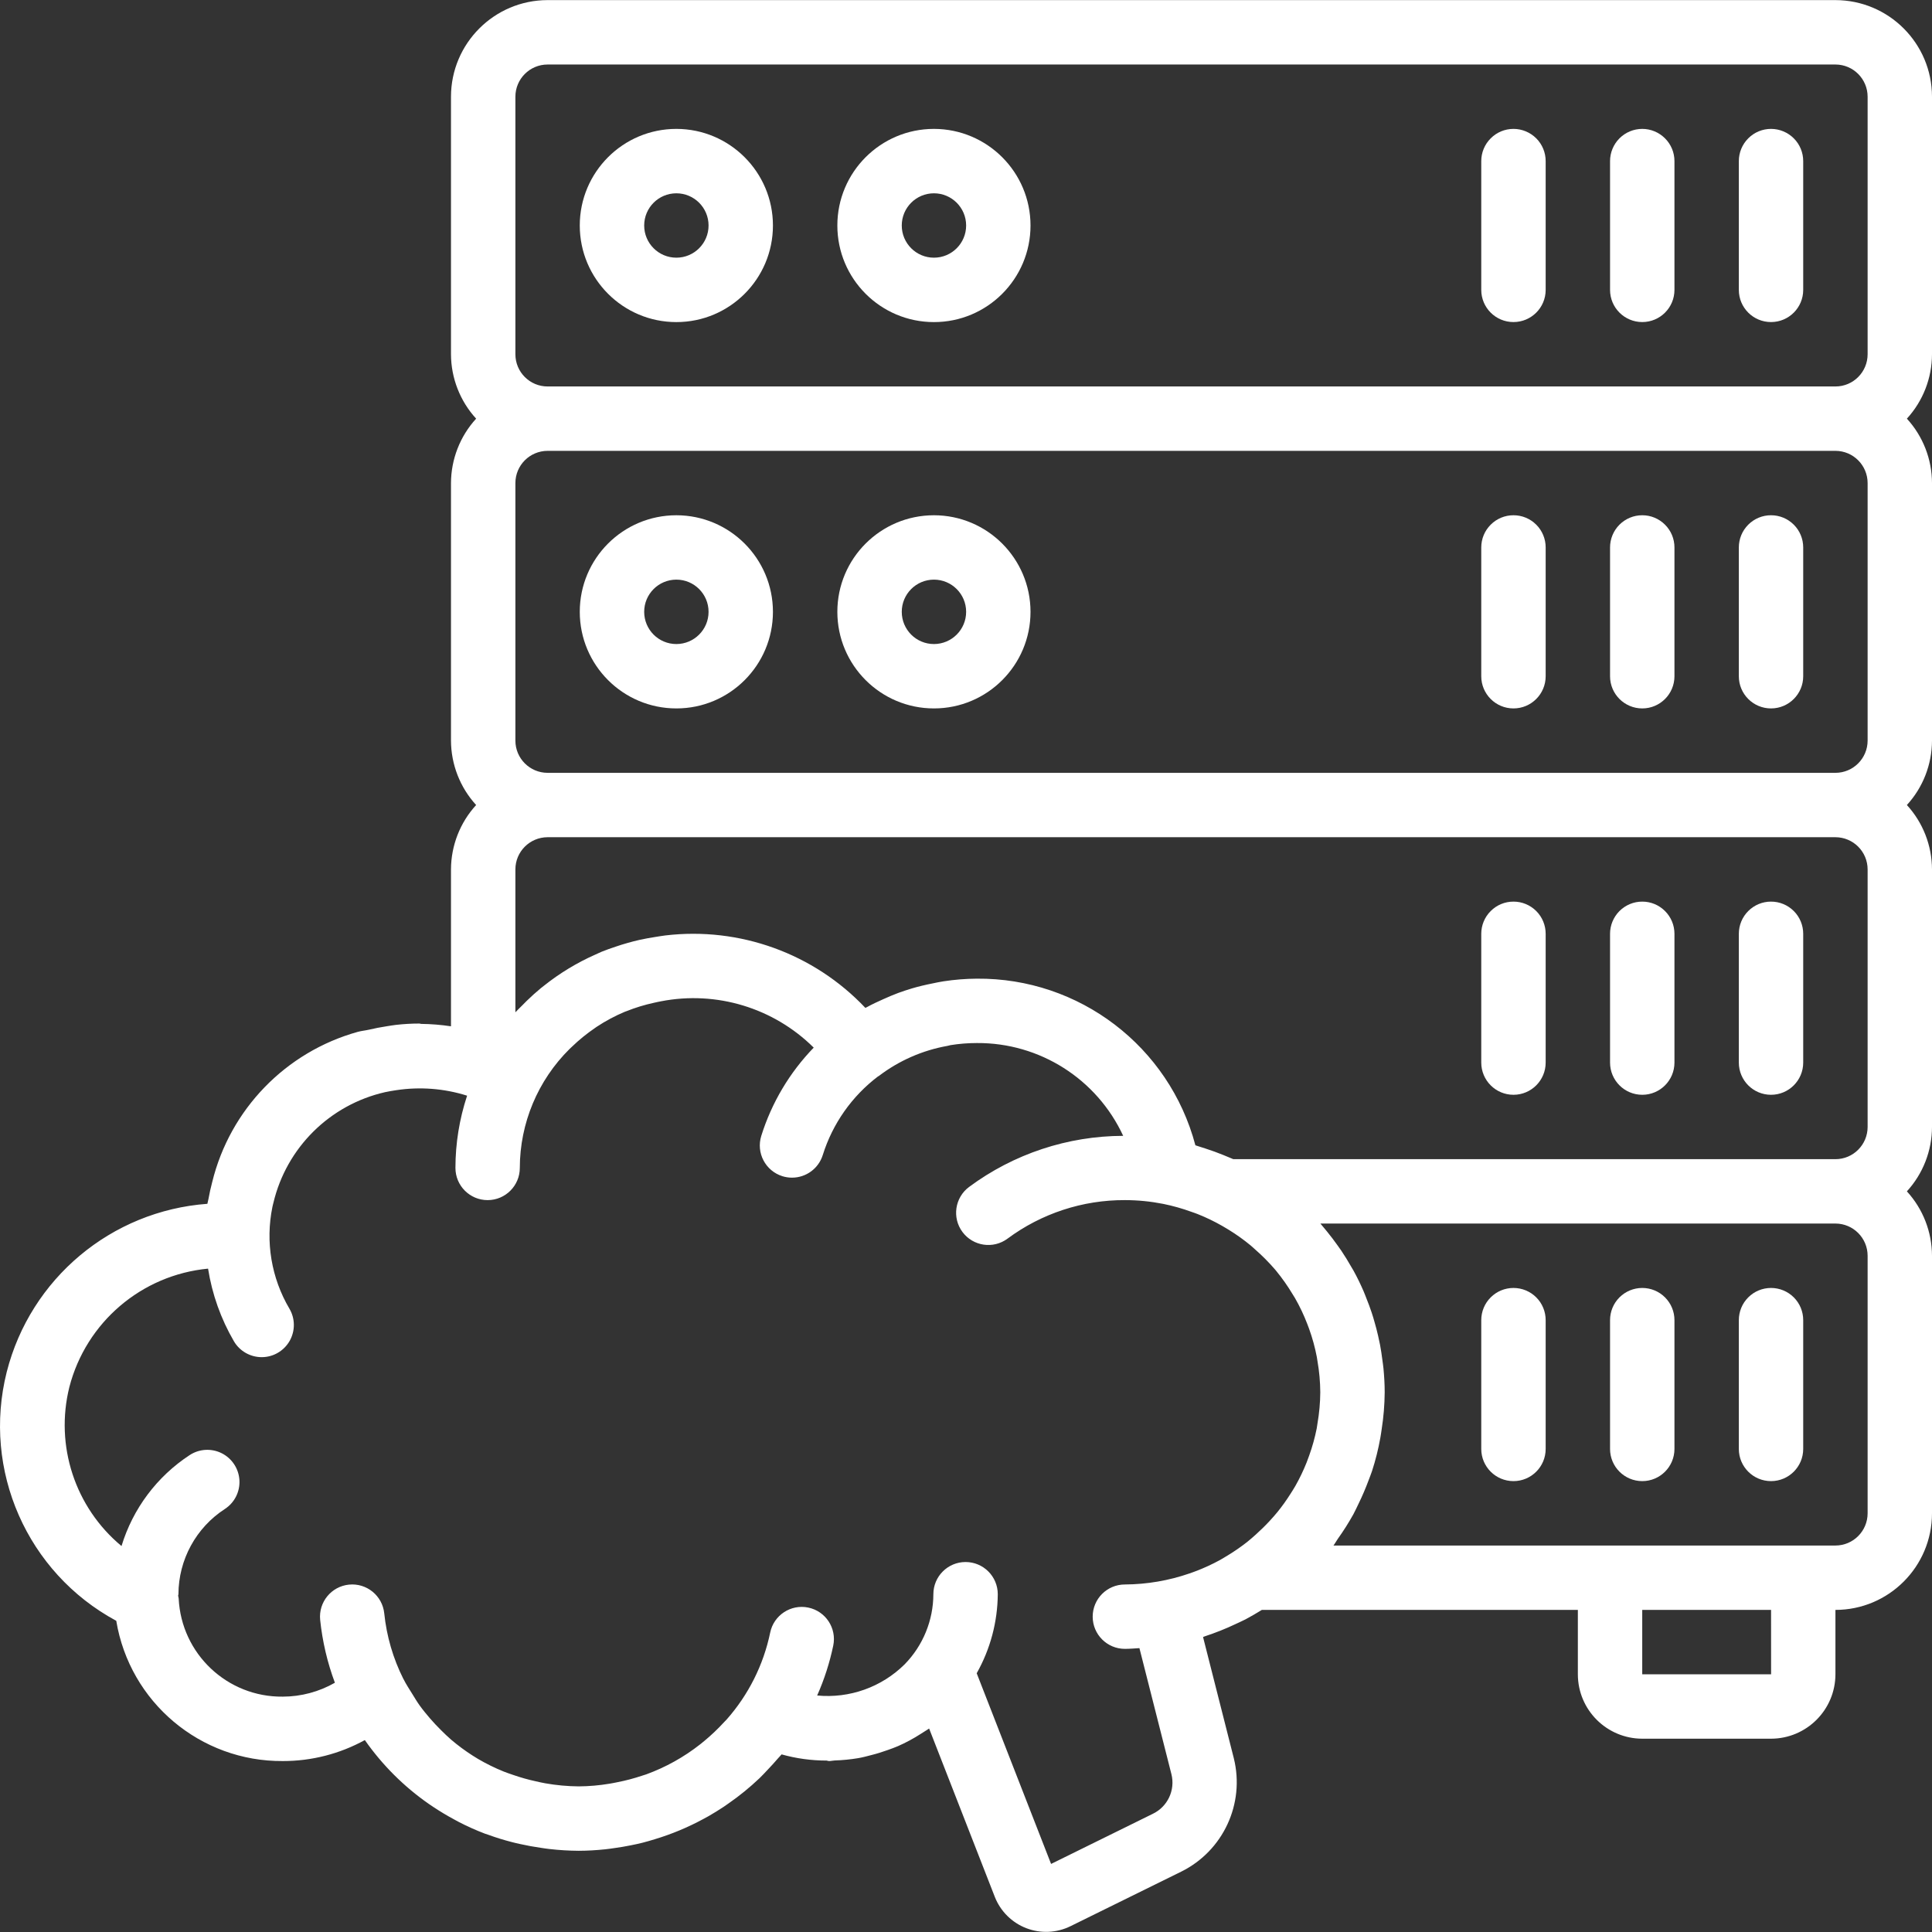<svg width="56" height="56" viewBox="0 0 56 56" fill="none" xmlns="http://www.w3.org/2000/svg">
<rect x="0" y="0" width="56" height="56" fill="#333333" stroke="none"/>
<g clip-path="url(#clip0_3961_26641)">
<path d="M19.605 3.736C18.058 3.736 16.805 4.99 16.805 6.536C16.805 8.082 18.058 9.336 19.605 9.336C21.151 9.336 22.404 8.082 22.404 6.536C22.403 4.99 21.15 3.738 19.605 3.736ZM19.605 7.469C19.089 7.469 18.672 7.051 18.672 6.536C18.672 6.021 19.089 5.603 19.605 5.603C20.12 5.603 20.538 6.021 20.538 6.536C20.538 7.051 20.12 7.469 19.605 7.469Z" fill="white"/>
<path d="M27.071 3.736C25.525 3.736 24.271 4.99 24.271 6.536C24.271 8.082 25.524 9.336 27.071 9.336C28.617 9.336 29.87 8.082 29.87 6.536C29.869 4.99 28.616 3.738 27.071 3.736ZM27.071 7.469C26.555 7.469 26.138 7.051 26.138 6.536C26.138 6.021 26.555 5.603 27.071 5.603C27.586 5.603 28.004 6.021 28.004 6.536C28.004 7.051 27.586 7.469 27.071 7.469Z" fill="white"/>
<path d="M56 2.803C55.999 1.258 54.746 0.005 53.201 0.003H15.872C14.327 0.005 13.074 1.258 13.072 2.803V10.269C13.075 10.96 13.334 11.625 13.801 12.135C13.334 12.645 13.075 13.311 13.072 14.002V21.467C13.075 22.158 13.334 22.824 13.801 23.334C13.334 23.844 13.075 24.509 13.072 25.2V29.748C12.786 29.705 12.496 29.681 12.207 29.678C12.189 29.677 12.174 29.668 12.156 29.668C11.928 29.668 11.7 29.681 11.474 29.707C11.389 29.716 11.304 29.733 11.219 29.745C11.04 29.772 10.864 29.806 10.69 29.847C10.583 29.871 10.477 29.88 10.37 29.909C8.28 30.491 6.667 32.156 6.151 34.263C6.109 34.423 6.072 34.585 6.043 34.75C6.035 34.798 6.019 34.844 6.011 34.893C3.226 35.097 0.883 37.06 0.195 39.767C-0.522 42.615 0.786 45.586 3.37 46.98C3.76 49.338 5.807 51.062 8.197 51.045C9.028 51.047 9.847 50.837 10.575 50.437C11.08 51.159 11.709 51.787 12.432 52.289C12.474 52.319 12.517 52.347 12.559 52.375C12.755 52.505 12.956 52.626 13.163 52.737C13.208 52.761 13.251 52.787 13.297 52.81C13.544 52.938 13.797 53.051 14.057 53.15C14.09 53.163 14.125 53.172 14.159 53.184C14.381 53.265 14.607 53.335 14.838 53.394C14.919 53.416 15.001 53.434 15.084 53.452C15.28 53.496 15.48 53.532 15.683 53.561C15.764 53.573 15.845 53.586 15.928 53.595C16.209 53.627 16.491 53.644 16.773 53.646C17.03 53.645 17.286 53.63 17.542 53.603C17.633 53.594 17.723 53.58 17.814 53.567C17.971 53.545 18.127 53.52 18.281 53.488C18.393 53.466 18.504 53.442 18.614 53.415C18.737 53.384 18.858 53.348 18.979 53.311C19.466 53.164 19.937 52.968 20.384 52.726C20.437 52.697 20.491 52.669 20.543 52.639C20.692 52.553 20.838 52.463 20.981 52.368C21.029 52.336 21.076 52.302 21.123 52.269C21.434 52.053 21.729 51.813 22.004 51.552L22.008 51.549C22.098 51.462 22.183 51.37 22.268 51.279C22.363 51.179 22.456 51.078 22.546 50.972C22.581 50.931 22.621 50.894 22.655 50.852C23.079 50.971 23.518 51.031 23.959 51.031C23.983 51.033 24.004 51.045 24.029 51.045C24.086 51.045 24.138 51.03 24.194 51.028C24.424 51.021 24.653 50.998 24.88 50.96C25.006 50.938 25.125 50.906 25.247 50.874C25.413 50.833 25.576 50.782 25.736 50.724C25.834 50.688 25.932 50.655 26.027 50.613C26.257 50.512 26.478 50.393 26.689 50.257C26.727 50.232 26.766 50.209 26.804 50.184C26.846 50.156 26.891 50.132 26.931 50.102L28.836 54.984C29 55.399 29.33 55.728 29.747 55.889C30.164 56.05 30.629 56.029 31.03 55.831L34.237 54.251C35.454 53.65 36.089 52.282 35.763 50.965L34.871 47.45C34.888 47.444 34.903 47.435 34.921 47.43C35.226 47.33 35.524 47.212 35.814 47.074C35.911 47.029 36.008 46.985 36.103 46.937C36.265 46.852 36.42 46.759 36.575 46.664H45.735V48.53C45.736 49.561 46.571 50.395 47.602 50.397H51.334C52.364 50.395 53.199 49.561 53.201 48.53V46.664C54.746 46.663 55.999 45.41 56 43.864V36.399C55.998 35.708 55.739 35.042 55.272 34.532C55.739 34.022 55.998 33.357 56 32.666V25.2C55.998 24.509 55.739 23.844 55.272 23.334C55.739 22.824 55.998 22.158 56 21.467V14.001C55.998 13.31 55.739 12.645 55.272 12.135C55.739 11.625 55.998 10.96 56 10.268V2.803H56ZM38.187 41.264C38.179 41.31 38.175 41.357 38.166 41.402C38.113 41.669 38.04 41.932 37.948 42.188C37.924 42.257 37.899 42.325 37.872 42.393C37.779 42.626 37.671 42.852 37.547 43.07C37.502 43.149 37.453 43.225 37.404 43.302C37.288 43.485 37.163 43.661 37.026 43.829C36.954 43.918 36.876 44.004 36.798 44.089C36.672 44.225 36.539 44.355 36.401 44.479C36.318 44.553 36.235 44.627 36.148 44.696C35.969 44.836 35.782 44.966 35.587 45.084C35.515 45.127 35.444 45.172 35.371 45.213C35.135 45.342 34.891 45.455 34.639 45.549C34.587 45.569 34.534 45.588 34.481 45.606C33.877 45.815 33.244 45.923 32.605 45.927C32.09 45.927 31.672 46.344 31.672 46.86C31.672 47.375 32.09 47.793 32.605 47.793C32.748 47.793 32.887 47.78 33.027 47.772L33.954 51.424C34.071 51.888 33.844 52.37 33.411 52.576L30.466 54.027L28.31 48.5C28.705 47.801 28.915 47.012 28.921 46.209C28.921 45.694 28.503 45.276 27.987 45.276C27.472 45.276 27.054 45.694 27.054 46.209C27.052 46.968 26.754 47.696 26.224 48.239C25.555 48.903 24.625 49.235 23.686 49.145C23.892 48.681 24.048 48.196 24.152 47.699C24.257 47.194 23.932 46.7 23.427 46.596C22.922 46.492 22.428 46.817 22.324 47.322C22.13 48.258 21.694 49.127 21.06 49.843C21.035 49.872 21.005 49.898 20.979 49.927C20.803 50.119 20.613 50.299 20.412 50.465C20.374 50.498 20.334 50.529 20.295 50.56C19.823 50.931 19.295 51.225 18.731 51.431C18.694 51.444 18.655 51.454 18.618 51.467C18.377 51.548 18.131 51.613 17.882 51.661C17.811 51.675 17.74 51.69 17.669 51.701C17.373 51.751 17.073 51.777 16.773 51.779C16.451 51.776 16.129 51.747 15.812 51.691C15.717 51.675 15.624 51.653 15.531 51.632C15.309 51.584 15.089 51.522 14.874 51.447C14.783 51.415 14.691 51.386 14.602 51.35C14.345 51.246 14.096 51.124 13.857 50.984C13.803 50.952 13.75 50.918 13.697 50.885C13.48 50.746 13.272 50.592 13.076 50.425C12.974 50.338 12.879 50.243 12.783 50.149C12.671 50.039 12.564 49.924 12.461 49.805C12.359 49.686 12.258 49.564 12.165 49.435C12.089 49.33 12.023 49.217 11.954 49.106C11.866 48.963 11.773 48.824 11.697 48.672L11.693 48.667C11.394 48.072 11.206 47.428 11.138 46.766C11.086 46.253 10.628 45.879 10.115 45.931C9.602 45.983 9.229 46.441 9.28 46.953C9.345 47.576 9.488 48.188 9.707 48.775C9.247 49.038 8.727 49.177 8.197 49.178C6.589 49.196 5.256 47.939 5.179 46.334C5.177 46.305 5.167 46.279 5.163 46.252C5.164 46.236 5.172 46.224 5.172 46.209C5.175 45.21 5.682 44.28 6.52 43.737C6.799 43.554 6.959 43.237 6.94 42.904C6.921 42.572 6.726 42.274 6.429 42.124C6.131 41.974 5.776 41.994 5.497 42.177C4.55 42.797 3.851 43.73 3.522 44.813C2.174 43.694 1.587 41.902 2.011 40.202C2.497 38.327 4.103 36.956 6.031 36.772C6.148 37.514 6.402 38.228 6.78 38.877C6.948 39.164 7.258 39.34 7.591 39.338C7.924 39.336 8.231 39.156 8.396 38.866C8.56 38.576 8.558 38.22 8.389 37.933C7.865 37.045 7.689 35.994 7.896 34.983C7.903 34.943 7.916 34.904 7.925 34.863C8.305 33.265 9.559 32.022 11.161 31.657C11.268 31.635 11.375 31.615 11.482 31.6C12.171 31.495 12.875 31.549 13.539 31.759C13.316 32.435 13.201 33.141 13.201 33.853C13.201 34.368 13.619 34.786 14.134 34.786C14.649 34.786 15.067 34.368 15.067 33.853C15.069 32.557 15.589 31.315 16.51 30.404C16.533 30.381 16.556 30.361 16.579 30.339C16.786 30.139 17.011 29.957 17.249 29.795C17.263 29.786 17.276 29.775 17.29 29.766C17.551 29.593 17.828 29.445 18.117 29.324C18.129 29.319 18.142 29.316 18.155 29.311C18.415 29.207 18.682 29.125 18.956 29.066C19.024 29.051 19.091 29.035 19.16 29.023C20.767 28.711 22.424 29.214 23.586 30.366C22.887 31.088 22.366 31.964 22.066 32.924C21.912 33.416 22.187 33.939 22.679 34.093C22.769 34.121 22.863 34.135 22.957 34.135C23.365 34.135 23.726 33.87 23.848 33.48C24.132 32.572 24.692 31.775 25.45 31.2C25.455 31.196 25.462 31.196 25.468 31.192C26.054 30.744 26.738 30.444 27.464 30.315C27.493 30.31 27.521 30.299 27.55 30.294C27.804 30.253 28.061 30.233 28.317 30.233C30.135 30.222 31.792 31.273 32.556 32.923C30.948 32.927 29.383 33.445 28.091 34.403C27.677 34.71 27.59 35.295 27.897 35.709C28.204 36.123 28.789 36.21 29.203 35.903C30.187 35.173 31.38 34.781 32.605 34.786C32.978 34.786 33.35 34.823 33.716 34.895C33.996 34.952 34.27 35.029 34.538 35.127C34.597 35.148 34.656 35.167 34.713 35.19C34.96 35.288 35.2 35.404 35.431 35.536C35.493 35.571 35.553 35.608 35.614 35.645C35.837 35.782 36.05 35.934 36.252 36.101C36.297 36.138 36.339 36.179 36.383 36.218C36.585 36.394 36.773 36.584 36.948 36.786C36.961 36.802 36.975 36.817 36.988 36.833C37.166 37.05 37.328 37.281 37.472 37.522C37.494 37.557 37.517 37.591 37.537 37.627C37.676 37.869 37.795 38.122 37.895 38.383C37.912 38.427 37.929 38.471 37.945 38.516C38.041 38.782 38.116 39.056 38.169 39.334C38.177 39.374 38.181 39.415 38.188 39.455C38.24 39.752 38.267 40.054 38.269 40.356C38.267 40.661 38.239 40.964 38.187 41.264ZM47.601 48.531V46.664H51.335L51.336 48.531H47.601V48.531ZM54.134 43.864C54.133 44.38 53.716 44.797 53.201 44.798H38.651C38.698 44.736 38.733 44.667 38.778 44.603C38.943 44.373 39.094 44.133 39.232 43.885C39.285 43.787 39.33 43.684 39.38 43.583C39.489 43.36 39.586 43.132 39.672 42.9C39.705 42.811 39.741 42.725 39.77 42.636C39.872 42.321 39.952 42 40.01 41.675C40.025 41.594 40.036 41.512 40.048 41.43C40.104 41.075 40.133 40.716 40.136 40.357C40.136 40.122 40.122 39.89 40.1 39.66C40.093 39.582 40.08 39.505 40.07 39.427C40.051 39.277 40.029 39.127 40.001 38.979C39.984 38.89 39.965 38.802 39.944 38.714C39.913 38.578 39.878 38.444 39.839 38.311C39.814 38.224 39.79 38.138 39.761 38.053C39.714 37.909 39.66 37.768 39.604 37.628C39.577 37.561 39.553 37.493 39.524 37.427C39.436 37.224 39.34 37.026 39.234 36.833C39.214 36.796 39.191 36.762 39.17 36.725C39.079 36.565 38.983 36.407 38.88 36.254C38.846 36.203 38.809 36.154 38.774 36.104C38.676 35.965 38.573 35.83 38.465 35.697C38.43 35.654 38.394 35.61 38.357 35.567C38.328 35.534 38.301 35.499 38.272 35.465H53.201C53.716 35.466 54.133 35.883 54.134 36.399V43.864ZM54.134 32.666C54.133 33.181 53.716 33.599 53.201 33.599H35.748C35.701 33.578 35.652 33.559 35.604 33.539C35.554 33.517 35.504 33.497 35.454 33.477C35.289 33.41 35.122 33.349 34.951 33.294C34.894 33.276 34.837 33.256 34.779 33.239C34.735 33.226 34.693 33.209 34.649 33.197C33.889 30.33 31.283 28.343 28.317 28.367C27.992 28.369 27.668 28.395 27.347 28.444C27.24 28.459 27.136 28.484 27.03 28.505C26.827 28.545 26.626 28.592 26.428 28.651C26.296 28.69 26.166 28.734 26.036 28.781C25.888 28.836 25.744 28.898 25.6 28.963C25.441 29.034 25.284 29.106 25.132 29.19C25.116 29.199 25.099 29.205 25.083 29.214C23.591 27.637 21.442 26.859 19.287 27.114C19.191 27.125 19.097 27.143 19.002 27.157C18.847 27.182 18.693 27.208 18.541 27.242C18.42 27.269 18.301 27.3 18.183 27.334C18.069 27.366 17.958 27.401 17.847 27.439C17.708 27.485 17.57 27.533 17.435 27.588C17.377 27.612 17.321 27.641 17.263 27.666C16.726 27.903 16.223 28.208 15.764 28.574C15.735 28.598 15.704 28.62 15.675 28.644C15.534 28.761 15.398 28.883 15.267 29.011C15.223 29.053 15.182 29.097 15.139 29.14C15.073 29.208 15.003 29.271 14.939 29.342V25.2C14.939 24.685 15.357 24.268 15.872 24.267H53.201C53.716 24.268 54.133 24.685 54.134 25.2V32.666ZM54.134 21.467C54.133 21.983 53.716 22.4 53.201 22.401H15.872C15.357 22.4 14.939 21.983 14.939 21.467V14.002C14.939 13.486 15.357 13.069 15.872 13.068H53.201C53.716 13.069 54.133 13.486 54.134 14.002V21.467H54.134ZM54.134 10.269C54.133 10.784 53.716 11.202 53.201 11.202H15.872C15.357 11.202 14.939 10.784 14.939 10.269V2.803C14.939 2.288 15.357 1.87 15.872 1.87H53.201C53.716 1.87 54.133 2.288 54.134 2.803V10.269H54.134Z" fill="white"/>
<path d="M43.869 3.736C43.621 3.736 43.383 3.834 43.209 4.01C43.033 4.185 42.935 4.422 42.935 4.67V8.402C42.935 8.918 43.353 9.335 43.869 9.335C44.384 9.335 44.802 8.918 44.802 8.402V4.67C44.802 4.422 44.704 4.185 44.529 4.01C44.354 3.835 44.116 3.736 43.869 3.736Z" fill="white"/>
<path d="M47.602 3.736C47.354 3.736 47.117 3.834 46.941 4.01C46.767 4.185 46.668 4.422 46.668 4.67V8.402C46.668 8.918 47.086 9.335 47.602 9.335C48.117 9.335 48.535 8.918 48.535 8.402V4.67C48.535 4.422 48.437 4.185 48.261 4.01C48.086 3.835 47.849 3.736 47.602 3.736Z" fill="white"/>
<path d="M51.334 3.736C51.086 3.736 50.849 3.834 50.674 4.01C50.499 4.185 50.401 4.422 50.401 4.67V8.402C50.401 8.918 50.818 9.335 51.334 9.335C51.849 9.335 52.267 8.918 52.267 8.402V4.67C52.267 4.422 52.169 4.185 51.994 4.01C51.819 3.835 51.581 3.736 51.334 3.736Z" fill="white"/>
<path d="M43.869 26.134C43.621 26.133 43.383 26.232 43.209 26.407C43.033 26.582 42.935 26.819 42.935 27.067V30.799C42.935 31.315 43.353 31.733 43.869 31.733C44.384 31.733 44.802 31.315 44.802 30.799V27.067C44.802 26.819 44.704 26.582 44.529 26.407C44.354 26.232 44.116 26.133 43.869 26.134Z" fill="white"/>
<path d="M47.602 26.134C47.354 26.133 47.117 26.232 46.941 26.407C46.767 26.582 46.668 26.819 46.668 27.067V30.799C46.668 31.315 47.086 31.733 47.602 31.733C48.117 31.733 48.535 31.315 48.535 30.799V27.067C48.535 26.819 48.437 26.582 48.261 26.407C48.086 26.232 47.849 26.133 47.602 26.134Z" fill="white"/>
<path d="M51.334 26.134C51.086 26.133 50.849 26.232 50.674 26.407C50.499 26.582 50.401 26.819 50.401 27.067V30.799C50.401 31.315 50.818 31.733 51.334 31.733C51.849 31.733 52.267 31.315 52.267 30.799V27.067C52.267 26.819 52.169 26.582 51.994 26.407C51.819 26.232 51.581 26.133 51.334 26.134Z" fill="white"/>
<path d="M43.869 37.332C43.621 37.332 43.383 37.43 43.209 37.605C43.033 37.78 42.935 38.017 42.935 38.265V41.998C42.935 42.513 43.353 42.931 43.869 42.931C44.384 42.931 44.802 42.513 44.802 41.998V38.265C44.802 38.017 44.704 37.78 44.529 37.605C44.354 37.43 44.116 37.332 43.869 37.332Z" fill="white"/>
<path d="M47.602 37.332C47.354 37.332 47.117 37.43 46.941 37.605C46.766 37.78 46.668 38.017 46.668 38.265V41.998C46.668 42.513 47.086 42.931 47.602 42.931C48.117 42.931 48.535 42.513 48.535 41.998V38.265C48.535 38.017 48.437 37.78 48.261 37.605C48.087 37.43 47.849 37.332 47.602 37.332Z" fill="white"/>
<path d="M51.334 37.332C51.086 37.332 50.849 37.43 50.674 37.605C50.499 37.78 50.401 38.017 50.401 38.265V41.998C50.401 42.513 50.818 42.931 51.334 42.931C51.849 42.931 52.267 42.513 52.267 41.998V38.265C52.267 38.017 52.169 37.78 51.994 37.605C51.819 37.43 51.581 37.332 51.334 37.332Z" fill="white"/>
<path d="M19.605 14.935C18.058 14.935 16.805 16.188 16.805 17.734C16.805 19.28 18.058 20.534 19.605 20.534C21.151 20.534 22.404 19.28 22.404 17.734C22.403 16.189 21.15 14.936 19.605 14.935ZM19.605 18.668C19.089 18.668 18.672 18.25 18.672 17.734C18.672 17.219 19.089 16.801 19.605 16.801C20.12 16.801 20.538 17.219 20.538 17.734C20.538 18.25 20.12 18.667 19.605 18.668Z" fill="white"/>
<path d="M27.071 14.935C25.525 14.935 24.271 16.188 24.271 17.734C24.271 19.28 25.524 20.534 27.071 20.534C28.617 20.534 29.87 19.28 29.87 17.734C29.869 16.189 28.616 14.936 27.071 14.935ZM27.071 18.668C26.555 18.668 26.138 18.25 26.138 17.734C26.138 17.219 26.555 16.801 27.071 16.801C27.586 16.801 28.004 17.219 28.004 17.734C28.004 18.25 27.586 18.667 27.071 18.668Z" fill="white"/>
<path d="M43.869 14.935C43.621 14.934 43.383 15.033 43.209 15.208C43.033 15.383 42.935 15.62 42.935 15.868V19.601C42.935 20.116 43.353 20.534 43.869 20.534C44.384 20.534 44.802 20.116 44.802 19.601V15.868C44.802 15.62 44.704 15.383 44.529 15.208C44.354 15.033 44.116 14.934 43.869 14.935Z" fill="white"/>
<path d="M47.602 14.935C47.354 14.934 47.117 15.033 46.941 15.208C46.767 15.383 46.668 15.62 46.668 15.868V19.601C46.668 20.116 47.086 20.534 47.602 20.534C48.117 20.534 48.535 20.116 48.535 19.601V15.868C48.535 15.62 48.437 15.383 48.261 15.208C48.086 15.033 47.849 14.934 47.602 14.935Z" fill="white"/>
<path d="M51.334 14.935C51.086 14.934 50.849 15.033 50.674 15.208C50.499 15.383 50.401 15.62 50.401 15.868V19.601C50.401 20.116 50.818 20.534 51.334 20.534C51.849 20.534 52.267 20.116 52.267 19.601V15.868C52.267 15.62 52.169 15.383 51.994 15.208C51.819 15.033 51.581 14.934 51.334 14.935Z" fill="white"/>
</g>
<defs>
<clipPath id="clip0_3961_26641">
<rect width="56" height="56" fill="white"/>
</clipPath>
</defs>
</svg>
